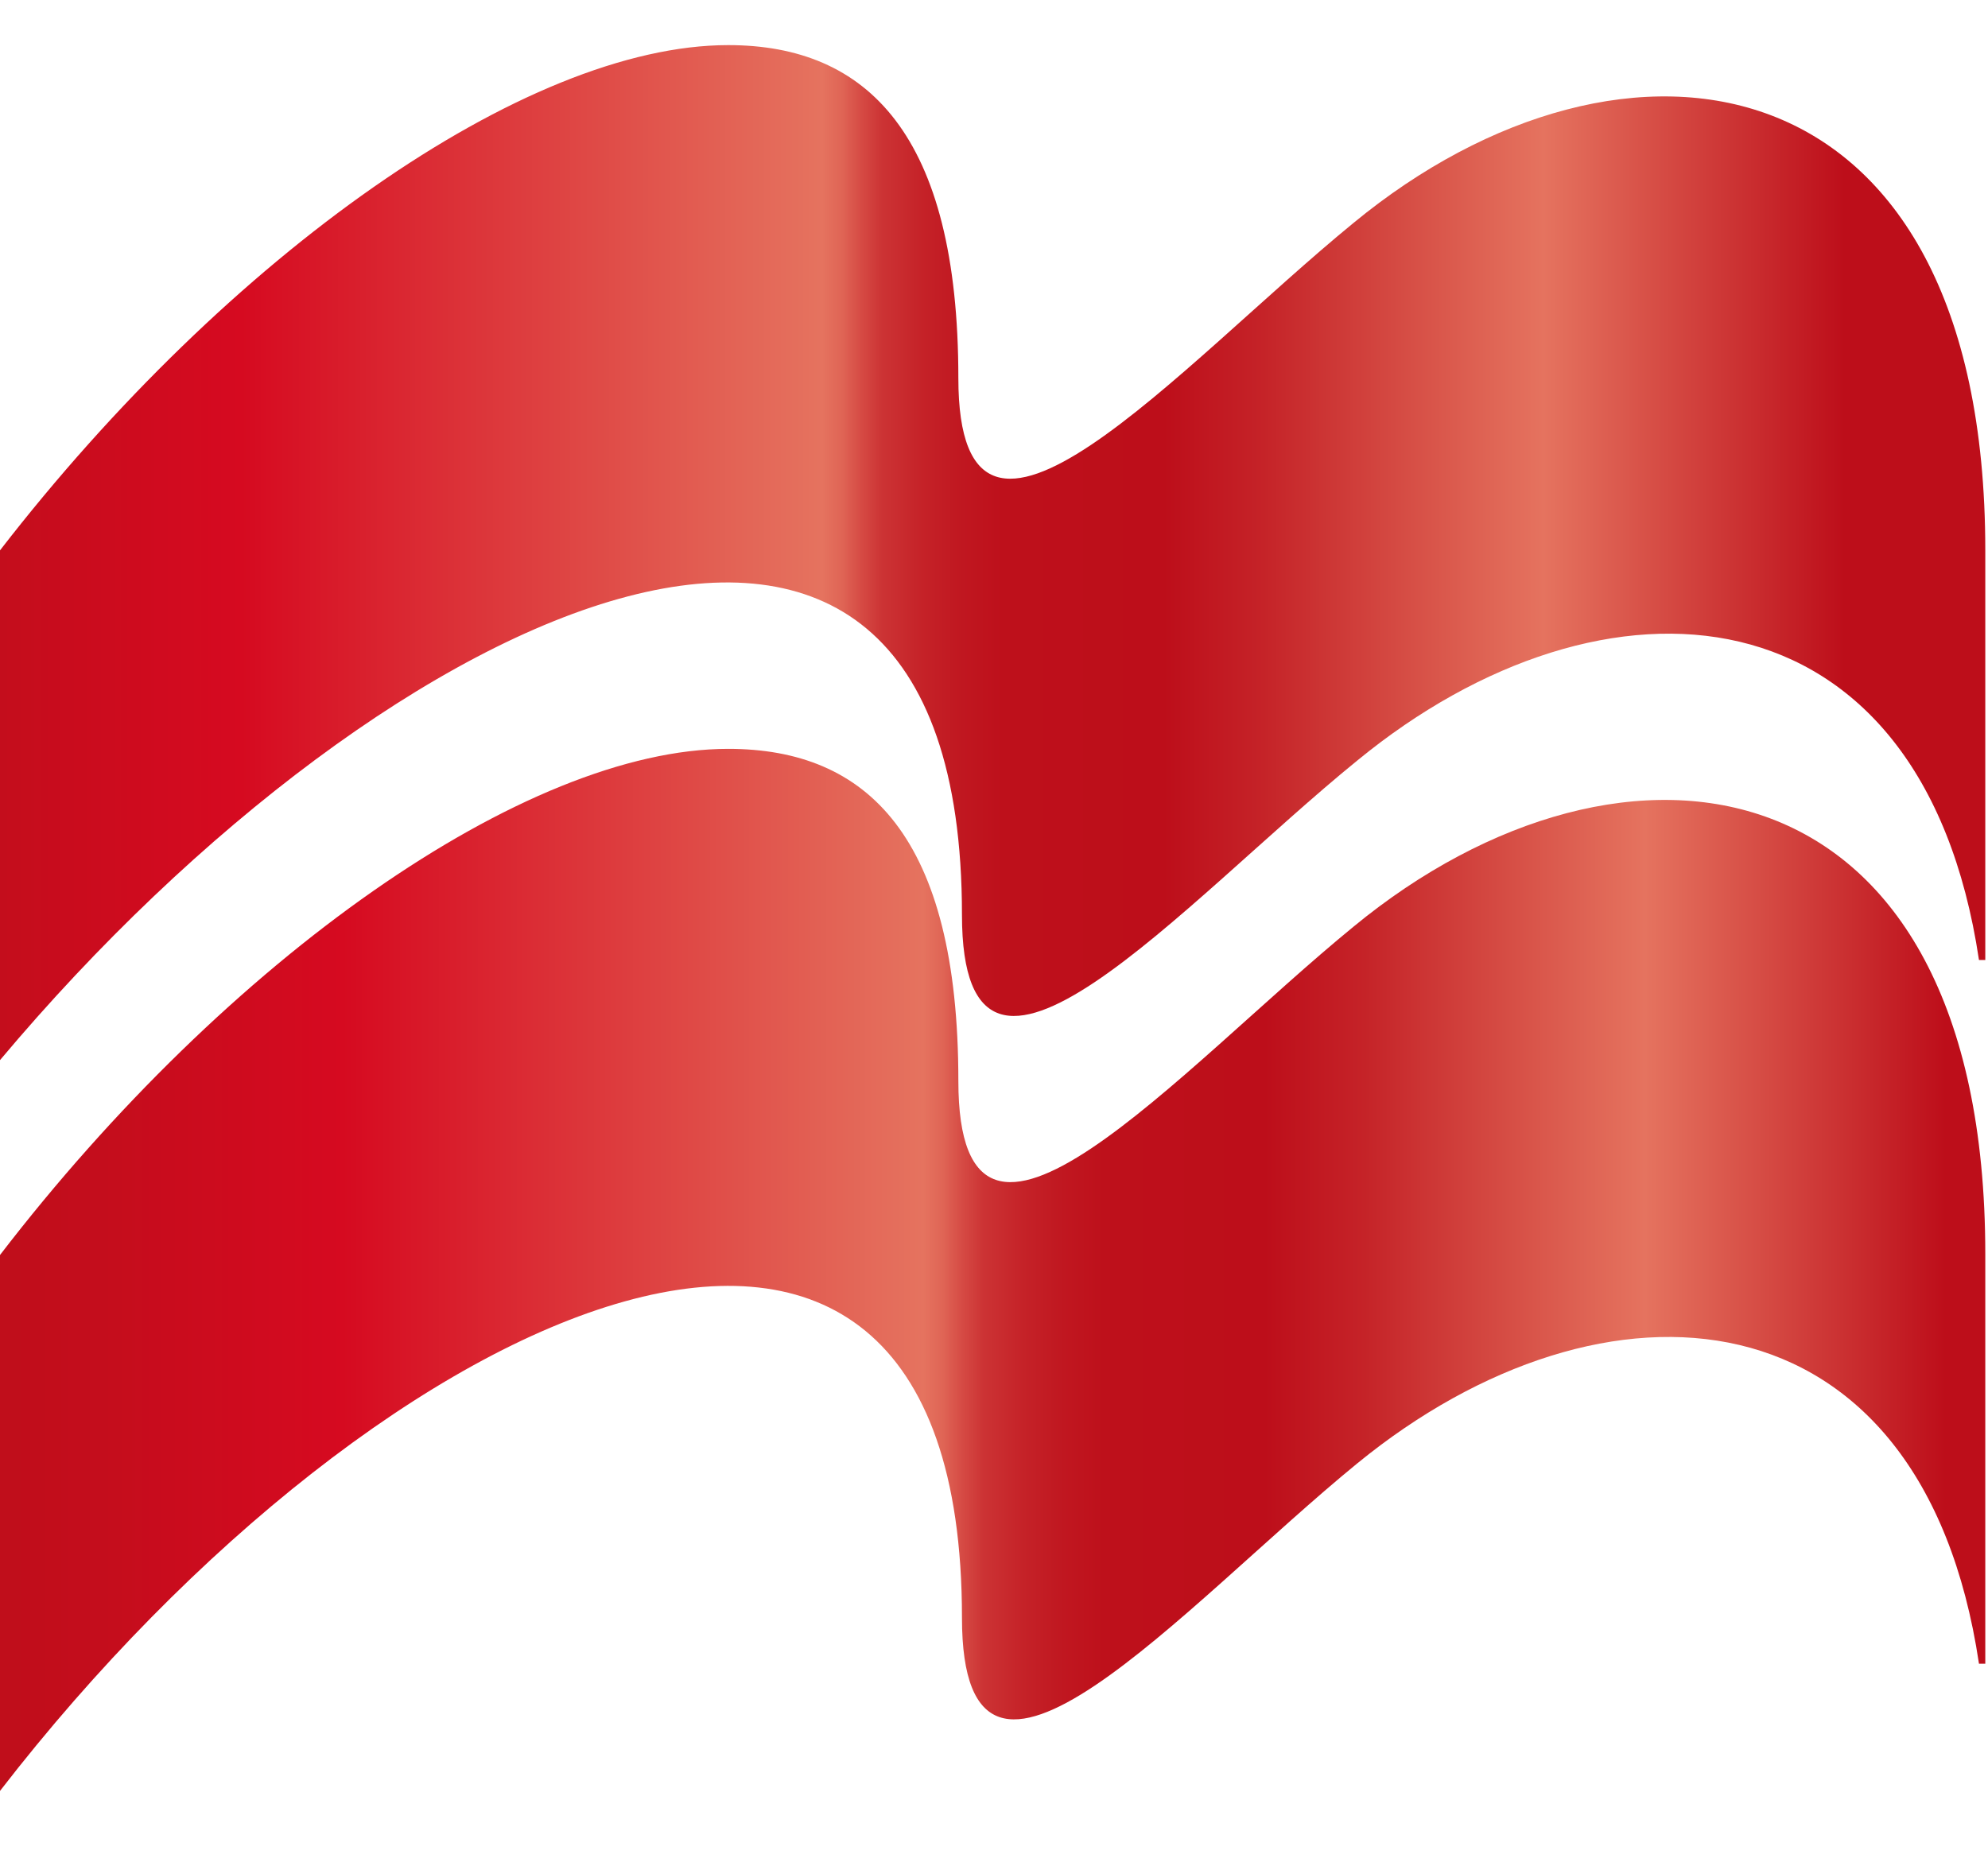 <svg xmlns="http://www.w3.org/2000/svg" xmlns:xlink="http://www.w3.org/1999/xlink" viewBox="0 0 22.03 20.64"><defs><style>.cls-1{fill:none;}.cls-2{clip-path:url(#clip-path);}.cls-3{fill:url(#Degradado_sin_nombre_2);}.cls-4{clip-path:url(#clip-path-2);}.cls-5{fill:url(#Degradado_sin_nombre_2-2);}</style><clipPath id="clip-path" transform="translate(0 0.5)"><path class="cls-1" d="M0,13.41v5.94c4.25-5.5,10.66-8.33,10.66-1.92,0,2.72,2.46-.14,4.38-1.71,2.74-2.24,6.26-2,6.89,2.22H22V13.4c0-5.56-4-6.1-7-3.63-1.92,1.57-4.38,4.42-4.38,1.71S9.61,7.8,8.07,7.8C5.82,7.8,2.52,10.13,0,13.41"/></clipPath><linearGradient id="Degradado_sin_nombre_2" x1="-333" y1="1566.61" x2="-332" y2="1566.61" gradientTransform="translate(7335.41 -34495.83) scale(22.03)" gradientUnits="userSpaceOnUse"><stop offset="0" stop-color="#bd0e1a"/><stop offset="0.08" stop-color="#c40d1c"/><stop offset="0.2" stop-color="#d60a20"/><stop offset="0.49" stop-color="#e5735f"/><stop offset="0.5" stop-color="#df6455"/><stop offset="0.51" stop-color="#d54943"/><stop offset="0.52" stop-color="#cc3334"/><stop offset="0.54" stop-color="#c52228"/><stop offset="0.56" stop-color="#c01720"/><stop offset="0.58" stop-color="#be101b"/><stop offset="0.66" stop-color="#bd0e1a"/><stop offset="0.71" stop-color="#c52328"/><stop offset="0.8" stop-color="#da584c"/><stop offset="0.85" stop-color="#e5735f"/><stop offset="1" stop-color="#bd0e1a"/></linearGradient><clipPath id="clip-path-2" transform="translate(0 0.5)"><path class="cls-1" d="M0,5.6v5.65c4.34-5.17,10.66-8,10.66-1.61,0,2.71,2.46-.15,4.38-1.71,2.74-2.25,6.26-2,6.89,2.21H22V5.6c0-5.55-4-6.1-7-3.63-1.92,1.57-4.38,4.42-4.38,1.72S9.61,0,8.07,0C5.82,0,2.53,2.33,0,5.6"/></clipPath><linearGradient id="Degradado_sin_nombre_2-2" x1="-333" y1="1566.61" x2="-332" y2="1566.61" gradientTransform="translate(7334.3 -34498.42) scale(22.03)" xlink:href="#Degradado_sin_nombre_2"/></defs><g id="Capa_2" data-name="Capa 2"><g id="Capa_1-2" data-name="Capa 1"><g class="cls-2"><rect class="cls-3" y="7.8" width="22.03" height="12.84"/></g><g class="cls-4"><rect class="cls-5" width="22.03" height="12.85"/></g></g></g></svg>